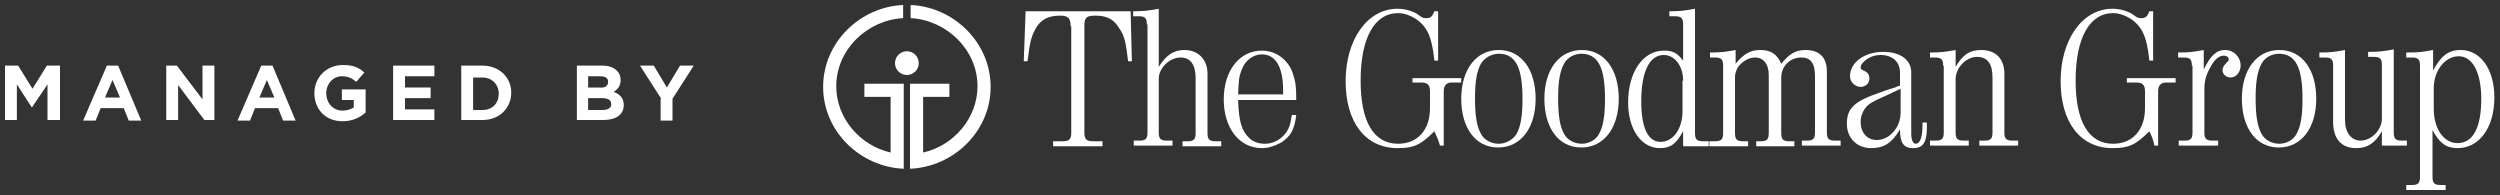 <?xml version="1.0" encoding="utf-8"?>
<!-- Generator: Adobe Illustrator 25.2.3, SVG Export Plug-In . SVG Version: 6.00 Build 0)  -->
<svg version="1.1" id="Layer_1" xmlns="http://www.w3.org/2000/svg" xmlns:xlink="http://www.w3.org/1999/xlink" x="0px" y="0px"
	 viewBox="0 0 400 31.2" style="enable-background:new 0 0 400 31.2;" xml:space="preserve">
<rect x="0" y="0" width="400" height="31.2" fill="#333333" stroke="none"/>
<style type="text/css">
	.st0{fill:#FFFFFF;}
</style>
<g>
	<g>
		<path class="st0" d="M138.3,13.4v2.1h4.2v8.9c-4.9-1.1-8.7-5.5-8.7-10.6c0-5.9,5-10.6,10.7-10.9V0.8c-6.9,0.3-12.8,6-12.8,13.1
			s5.9,12.8,12.9,13.1v-1.3v-0.9V13.4H138.3z"/>
		<g>
			<circle class="st0" cx="145.1" cy="10.1" r="1.9"/>
			<path class="st0" d="M151.9,13.4v2.1h-4.2v8.9c4.9-1.1,8.7-5.5,8.7-10.6c0-5.9-5-10.6-10.7-10.9V0.8c6.9,0.3,12.8,6,12.8,13.1
				s-5.9,12.8-12.9,13.1v-1.3v-0.9V13.4H151.9z"/>
		</g>
	</g>
	<g>
		<path class="st0" d="M171.3,4.2c0-1.3-0.4-1.7-1.7-1.7c-1.8,0-3,0.6-3.8,1.9c-0.8,1.4-1,2.2-1.4,5.4h-0.6l0.3-8h16.8l0.2,8h-0.6
			c-0.4-3.3-0.6-4.1-1.5-5.4c-0.8-1.3-1.9-1.9-3.7-1.9c-1.5,0-1.8,0.3-1.8,1.7v16.4v0.6c0,1,0.3,1.4,1.3,1.4h1.6v0.8h-7.9v-0.8h1.6
			c0.9,0,1.3-0.3,1.3-1.3v-0.7V4.2z"/>
		<path class="st0" d="M183.5,3.9c0-1-0.3-1.3-1.3-1.3h-0.9l0-0.8c1.9,0,2.4-0.1,4.1-0.4v9.3c1.2-1.9,2.4-2.7,4.1-2.7
			c2.2,0,3.7,1.5,3.7,3.8v9.5c0,1,0.3,1.3,1.3,1.3h0.9v0.8h-6.2v-0.8h0.8c1,0,1.3-0.3,1.3-1.3v-8.8c0-2.1-0.8-3.3-2.4-3.3
			c-1.8,0-3.5,1.7-3.5,3.4v8.6c0,1,0.3,1.3,1.3,1.3h0.9v0.8h-6.2v-0.8h0.9c1,0,1.3-0.3,1.3-1.3v-0.8V3.9z"/>
		<path class="st0" d="M205,22.8c-0.9,0.5-2,0.9-3.1,0.9c-3.6,0-6.1-3.2-6.1-7.8c0-4.6,2.5-7.8,6.1-7.8c2.3,0,4.3,1.5,5,3.8
			c0.4,1.3,0.5,1.9,0.5,4.1h-9.3c0.1,3.5,0.6,5,1.8,6.1c0.6,0.6,1.5,0.9,2.5,0.9c1.8,0,3.5-1.3,4-3.1c0.1-0.4,0.2-0.9,0.3-1.5h0.7
			C207.1,20.8,206.5,21.8,205,22.8z M205.3,15.1v-0.6c0-3.8-1.2-5.8-3.4-5.8c-1.4,0-2.7,1-3.2,2.4c-0.5,1.2-0.5,1.8-0.6,4H205.3z"/>
		<path class="st0" d="M229.5,21c-2.2,2.2-3.3,2.7-5.9,2.7c-5.1,0-8.3-4.1-8.3-10.7c0-6.7,3.5-11.6,8.3-11.6c1.1,0,2.2,0.3,3.1,0.8
			l0.7,0.5c0.3,0.2,0.6,0.2,0.9,0.2c0.6,0,0.9-0.3,1.2-1.1h0.6v7.9h-0.6c-0.4-3.8-1.1-5.4-3-6.7c-0.8-0.5-1.8-0.9-2.8-0.9
			c-3.8,0-6,4-6,10.8c0,6.6,2.1,10.1,6,10.1c3.1,0,5.1-2.2,5.1-5.7v-2.7c0-1-0.4-1.4-1.4-1.4H226v-0.7h7.8v0.7h-1.5
			c-0.9,0-1.3,0.5-1.3,1.4v8.7h-0.6C230.1,22.3,230,22.1,229.5,21z"/>
		<path class="st0" d="M239.8,8c3.6,0,5.9,3.1,5.9,7.8c0,4.7-2.4,7.8-6,7.8c-3.6,0-5.9-3.1-5.9-7.8C233.8,11.1,236.2,8,239.8,8z
			 M237,21.5c0.5,0.9,1.6,1.5,2.8,1.5c1.1,0,2.2-0.6,2.8-1.5c0.7-1.2,1-2.9,1-5.7c0-5-1.1-7.2-3.8-7.2c-1.1,0-2.2,0.6-2.8,1.5
			c-0.7,1.2-1,2.9-1,5.6C236,18.6,236.3,20.3,237,21.5z"/>
		<path class="st0" d="M253.1,8c3.6,0,5.9,3.1,5.9,7.8c0,4.7-2.4,7.8-6,7.8c-3.6,0-5.9-3.1-5.9-7.8C247.1,11.1,249.5,8,253.1,8z
			 M250.3,21.5c0.5,0.9,1.6,1.5,2.8,1.5c1.1,0,2.2-0.6,2.7-1.5c0.7-1.2,1-2.9,1-5.7c0-5-1.1-7.2-3.8-7.2c-1.1,0-2.2,0.6-2.7,1.5
			c-0.7,1.2-1,2.9-1,5.6C249.3,18.6,249.6,20.3,250.3,21.5z"/>
		<path class="st0" d="M265.6,23.7c-3,0-5.1-3-5.1-7.3c0-4.9,2.4-8.3,5.7-8.3c1.4,0,2.1,0.3,3.1,1.6V3.9c0-1-0.3-1.3-1.3-1.3h-0.9
			V1.8c1.9,0,2.4-0.1,4.1-0.4v19.9c0,1,0.3,1.3,1.3,1.3h0.9v0.8h-4.1V21C268.2,23,267.3,23.7,265.6,23.7z M269.3,12.9
			c0-2.3-1.3-4.1-3.1-4.1c-2.3,0-3.6,2.7-3.6,7.4c0,4.3,1.1,6.5,3.1,6.5c2,0,3.5-2.1,3.5-4.9V12.9z"/>
		<path class="st0" d="M275.7,10.5c0-1-0.3-1.3-1.3-1.3h-0.8l0-0.8c1.9,0,2.4-0.1,4.1-0.4v2.2c1.3-1.6,2.4-2.2,3.9-2.2
			c1.7,0,2.7,0.6,3.4,2.2c1.3-1.6,2.3-2.2,3.9-2.2c2.2,0,3.4,1.2,3.4,3.4v9.8c0,1,0.3,1.3,1.3,1.3h0.9v0.8h-6.2v-0.8h0.8
			c1,0,1.3-0.3,1.3-1.3v-9c0-2.1-0.7-3-2.2-3c-1.8,0-3.2,1.4-3.2,3.2v8.9c0,1,0.3,1.3,1.3,1.3h0.8v0.8H281v-0.8h0.7
			c1,0,1.3-0.3,1.3-1.3V12c0-1.7-0.8-2.8-2.2-2.8c-1,0-2,0.6-2.7,1.5c-0.3,0.5-0.5,1.1-0.5,1.6v9c0,1,0.3,1.3,1.3,1.3h0.8v0.8h-6.2
			v-0.8h0.9c1,0,1.3-0.3,1.3-1.3v-0.7V10.5z"/>
		<path class="st0" d="M306.1,23.7c-1.5,0-2.1-0.8-2.1-3c-1.3,2.2-2.6,3-4.6,3c-2.3,0-3.9-1.6-3.9-3.9c0-2.5,1.2-3.6,5.3-5
			c1.3-0.5,2.1-0.7,2.4-0.8c0.2-0.1,0.4-0.2,0.8-0.3v-2.1c0-1.7-1.2-2.8-3.1-2.8c-1.2,0-2.2,0.5-2.9,1.3c-0.2,0.2-0.3,0.5-0.3,0.7
			c0,0.2,0.1,0.3,0.3,0.4c0.9,0.4,1.1,0.7,1.1,1.4c0,0.7-0.6,1.3-1.4,1.3c-0.9,0-1.7-0.8-1.7-1.7c0-2.2,2.3-3.9,5.3-3.9
			c2.8,0,4.5,1.3,4.5,3.3v9.8c0,1,0.3,1.6,0.7,1.6c0.7,0,1.1-1,1.1-3c0-0.1,0-0.2,0-0.4h0.7C308.4,22.7,307.8,23.7,306.1,23.7z
			 M302.2,15.1c-2.7,1.2-3.3,1.5-3.9,2.4c-0.4,0.6-0.6,1.3-0.6,2c0,1.7,1,2.9,2.6,2.9c2,0,3.8-2,3.8-4.4v-3.8
			C303.2,14.6,302.6,14.9,302.2,15.1z"/>
		<path class="st0" d="M310.9,10.5c0-1-0.3-1.3-1.3-1.3h-0.8l0-0.8c1.9,0,2.4-0.1,4.1-0.4v2.7C314,8.8,315.1,8,317,8
			c2.3,0,3.7,1.4,3.7,3.8v9.4c0,1,0.3,1.3,1.3,1.3h0.9v0.8h-6.2v-0.8h0.8c1,0,1.3-0.3,1.3-1.3v-8.8c0-2.2-0.8-3.3-2.5-3.3
			c-1.1,0-2.2,0.7-2.9,1.8c-0.3,0.6-0.5,1.1-0.5,1.7v8.6c0,1,0.3,1.3,1.3,1.3h0.8v0.8h-6.2v-0.8h0.9c1,0,1.3-0.3,1.3-1.3v-0.8V10.5z
			"/>
		<path class="st0" d="M343.9,21c-2.2,2.2-3.3,2.7-5.9,2.7c-5.1,0-8.3-4.1-8.3-10.7c0-6.7,3.5-11.6,8.3-11.6c1.1,0,2.2,0.3,3.1,0.8
			l0.7,0.5c0.3,0.2,0.6,0.2,0.9,0.2c0.6,0,0.9-0.3,1.2-1.1h0.6v7.9h-0.6c-0.4-3.8-1.1-5.4-3-6.7c-0.8-0.5-1.8-0.9-2.8-0.9
			c-3.8,0-6,4-6,10.8c0,6.6,2.1,10.1,6,10.1c3.1,0,5.1-2.2,5.1-5.7v-2.7c0-1-0.4-1.4-1.4-1.4h-1.5v-0.7h7.8v0.7h-1.5
			c-0.9,0-1.3,0.5-1.3,1.4v8.7h-0.6C344.5,22.3,344.4,22.1,343.9,21z"/>
		<path class="st0" d="M350.7,10.5c0-1-0.3-1.3-1.3-1.3h-0.9V8.4c1.9,0,2.4-0.1,4.1-0.4v3.1c1.1-2.2,2-3.1,3.4-3.1
			c1.4,0,2.5,1.1,2.5,2.5c0,1-0.7,1.9-1.6,1.9c-0.7,0-1.3-0.5-1.3-1.2c0-0.3,0.2-0.7,0.5-1c0.4-0.4,0.5-0.5,0.5-0.7
			c0-0.4-0.4-0.6-0.8-0.6c-0.7,0-1.5,0.6-2.1,1.8c-0.7,1.2-1,2.2-1,3.5v7c0,1,0.3,1.3,1.3,1.3h0.9v0.8h-6.3v-0.8h0.9
			c1,0,1.3-0.3,1.3-1.3v-0.7V10.5z"/>
		<path class="st0" d="M364.7,8c3.6,0,5.9,3.1,5.9,7.8c0,4.7-2.4,7.8-6,7.8c-3.6,0-5.9-3.1-5.9-7.8C358.7,11.1,361.1,8,364.7,8z
			 M361.9,21.5c0.5,0.9,1.6,1.5,2.8,1.5c1.1,0,2.2-0.6,2.7-1.5c0.7-1.2,1-2.9,1-5.7c0-5-1.1-7.2-3.8-7.2c-1.1,0-2.2,0.6-2.7,1.5
			c-0.7,1.2-1,2.9-1,5.6C360.9,18.6,361.2,20.3,361.9,21.5z"/>
		<path class="st0" d="M381.1,21c-1.1,1.9-2.3,2.7-4.1,2.7c-2.4,0-3.7-1.5-3.7-4.2v-9c0-1-0.3-1.3-1.3-1.3h-0.9l0-0.8
			c1.9,0,2.4-0.1,4.1-0.4v11.2c0,2,1,3.3,2.5,3.3c1.7,0,3.4-1.7,3.4-3.5v-8.6c0-1-0.3-1.3-1.3-1.3h-0.9l0-0.8c1.9,0,2.4-0.1,4.1-0.4
			v13.3c0,1,0.3,1.3,1.3,1.3h0.8v0.8h-4V21z"/>
		<path class="st0" d="M385.2,8.4c2,0,2.4-0.1,4.1-0.4v3.3c1.2-2.3,2.4-3.3,4.4-3.3c3.2,0,5.4,3.1,5.4,7.6c0,4.8-2.4,8.1-5.9,8.1
			c-1.8,0-2.9-0.8-4-2.9v7.5c0,1,0.3,1.3,1.3,1.3h0.8v0.8h-6.3v-0.8h0.9c1,0,1.3-0.3,1.3-1.3V10.5c0-1-0.3-1.3-1.3-1.3h-0.9V8.4z
			 M389.4,17.4c0,3.2,1.6,5.5,3.8,5.5c2.5,0,3.8-2.5,3.8-7.1c0-4.2-1.4-6.8-3.6-6.8c-2.2,0-4,2.3-4,5.1V17.4z"/>
	</g>
	<g>
		<path class="st0" d="M0.8,10.5h2.1l2.3,3.7l2.3-3.7h2.1v8.7H7.6v-5.7l-2.5,3.7h0l-2.4-3.7v5.7H0.8V10.5z"/>
		<path class="st0" d="M17.1,10.5h1.8l3.7,8.8h-2l-0.8-2h-3.7l-0.8,2h-2L17.1,10.5z M19.2,15.6L18,12.8l-1.2,2.8H19.2z"/>
		<path class="st0" d="M26.5,10.5h1.8l4.1,5.4v-5.4h1.9v8.7h-1.6l-4.2-5.6v5.6h-1.9V10.5z"/>
		<path class="st0" d="M41.8,10.5h1.8l3.7,8.8h-2l-0.8-2h-3.7l-0.8,2h-2L41.8,10.5z M43.9,15.6l-1.2-2.8l-1.2,2.8H43.9z"/>
		<path class="st0" d="M50.3,14.9L50.3,14.9c0-2.5,1.9-4.5,4.6-4.5c1.6,0,2.5,0.4,3.4,1.2L57,13.1c-0.7-0.6-1.3-0.9-2.3-0.9
			c-1.4,0-2.5,1.2-2.5,2.7v0c0,1.6,1.1,2.8,2.6,2.8c0.7,0,1.3-0.2,1.8-0.5v-1.2h-1.9v-1.7h3.8V18c-0.9,0.8-2.1,1.4-3.7,1.4
			C52.1,19.4,50.3,17.5,50.3,14.9z"/>
		<path class="st0" d="M62.9,10.5h6.6v1.7h-4.7V14h4.1v1.7h-4.1v1.8h4.7v1.7h-6.6V10.5z"/>
		<path class="st0" d="M73.8,10.5h3.4c2.7,0,4.6,1.9,4.6,4.3v0c0,2.5-1.9,4.4-4.6,4.4h-3.4V10.5z M75.7,12.3v5.3h1.5
			c1.6,0,2.6-1.1,2.6-2.6v0c0-1.5-1.1-2.6-2.6-2.6H75.7z"/>
		<path class="st0" d="M92.3,10.5h4.1c1,0,1.8,0.3,2.3,0.8c0.4,0.4,0.6,0.9,0.6,1.5v0c0,1-0.5,1.5-1.1,1.9c1,0.4,1.6,1,1.6,2.1v0
			c0,1.6-1.3,2.4-3.3,2.4h-4.2V10.5z M97.3,13.1c0-0.6-0.4-0.9-1.3-0.9h-1.9v1.8h1.8C96.7,14.1,97.3,13.8,97.3,13.1L97.3,13.1z
			 M96.3,15.7h-2.2v1.9h2.3c0.8,0,1.4-0.3,1.4-0.9v0C97.8,16,97.3,15.7,96.3,15.7z"/>
		<path class="st0" d="M105.8,15.8l-3.4-5.3h2.2l2.1,3.5l2.1-3.5h2.2l-3.4,5.3v3.5h-1.9V15.8z"/>
	</g>
</g>
</svg>
